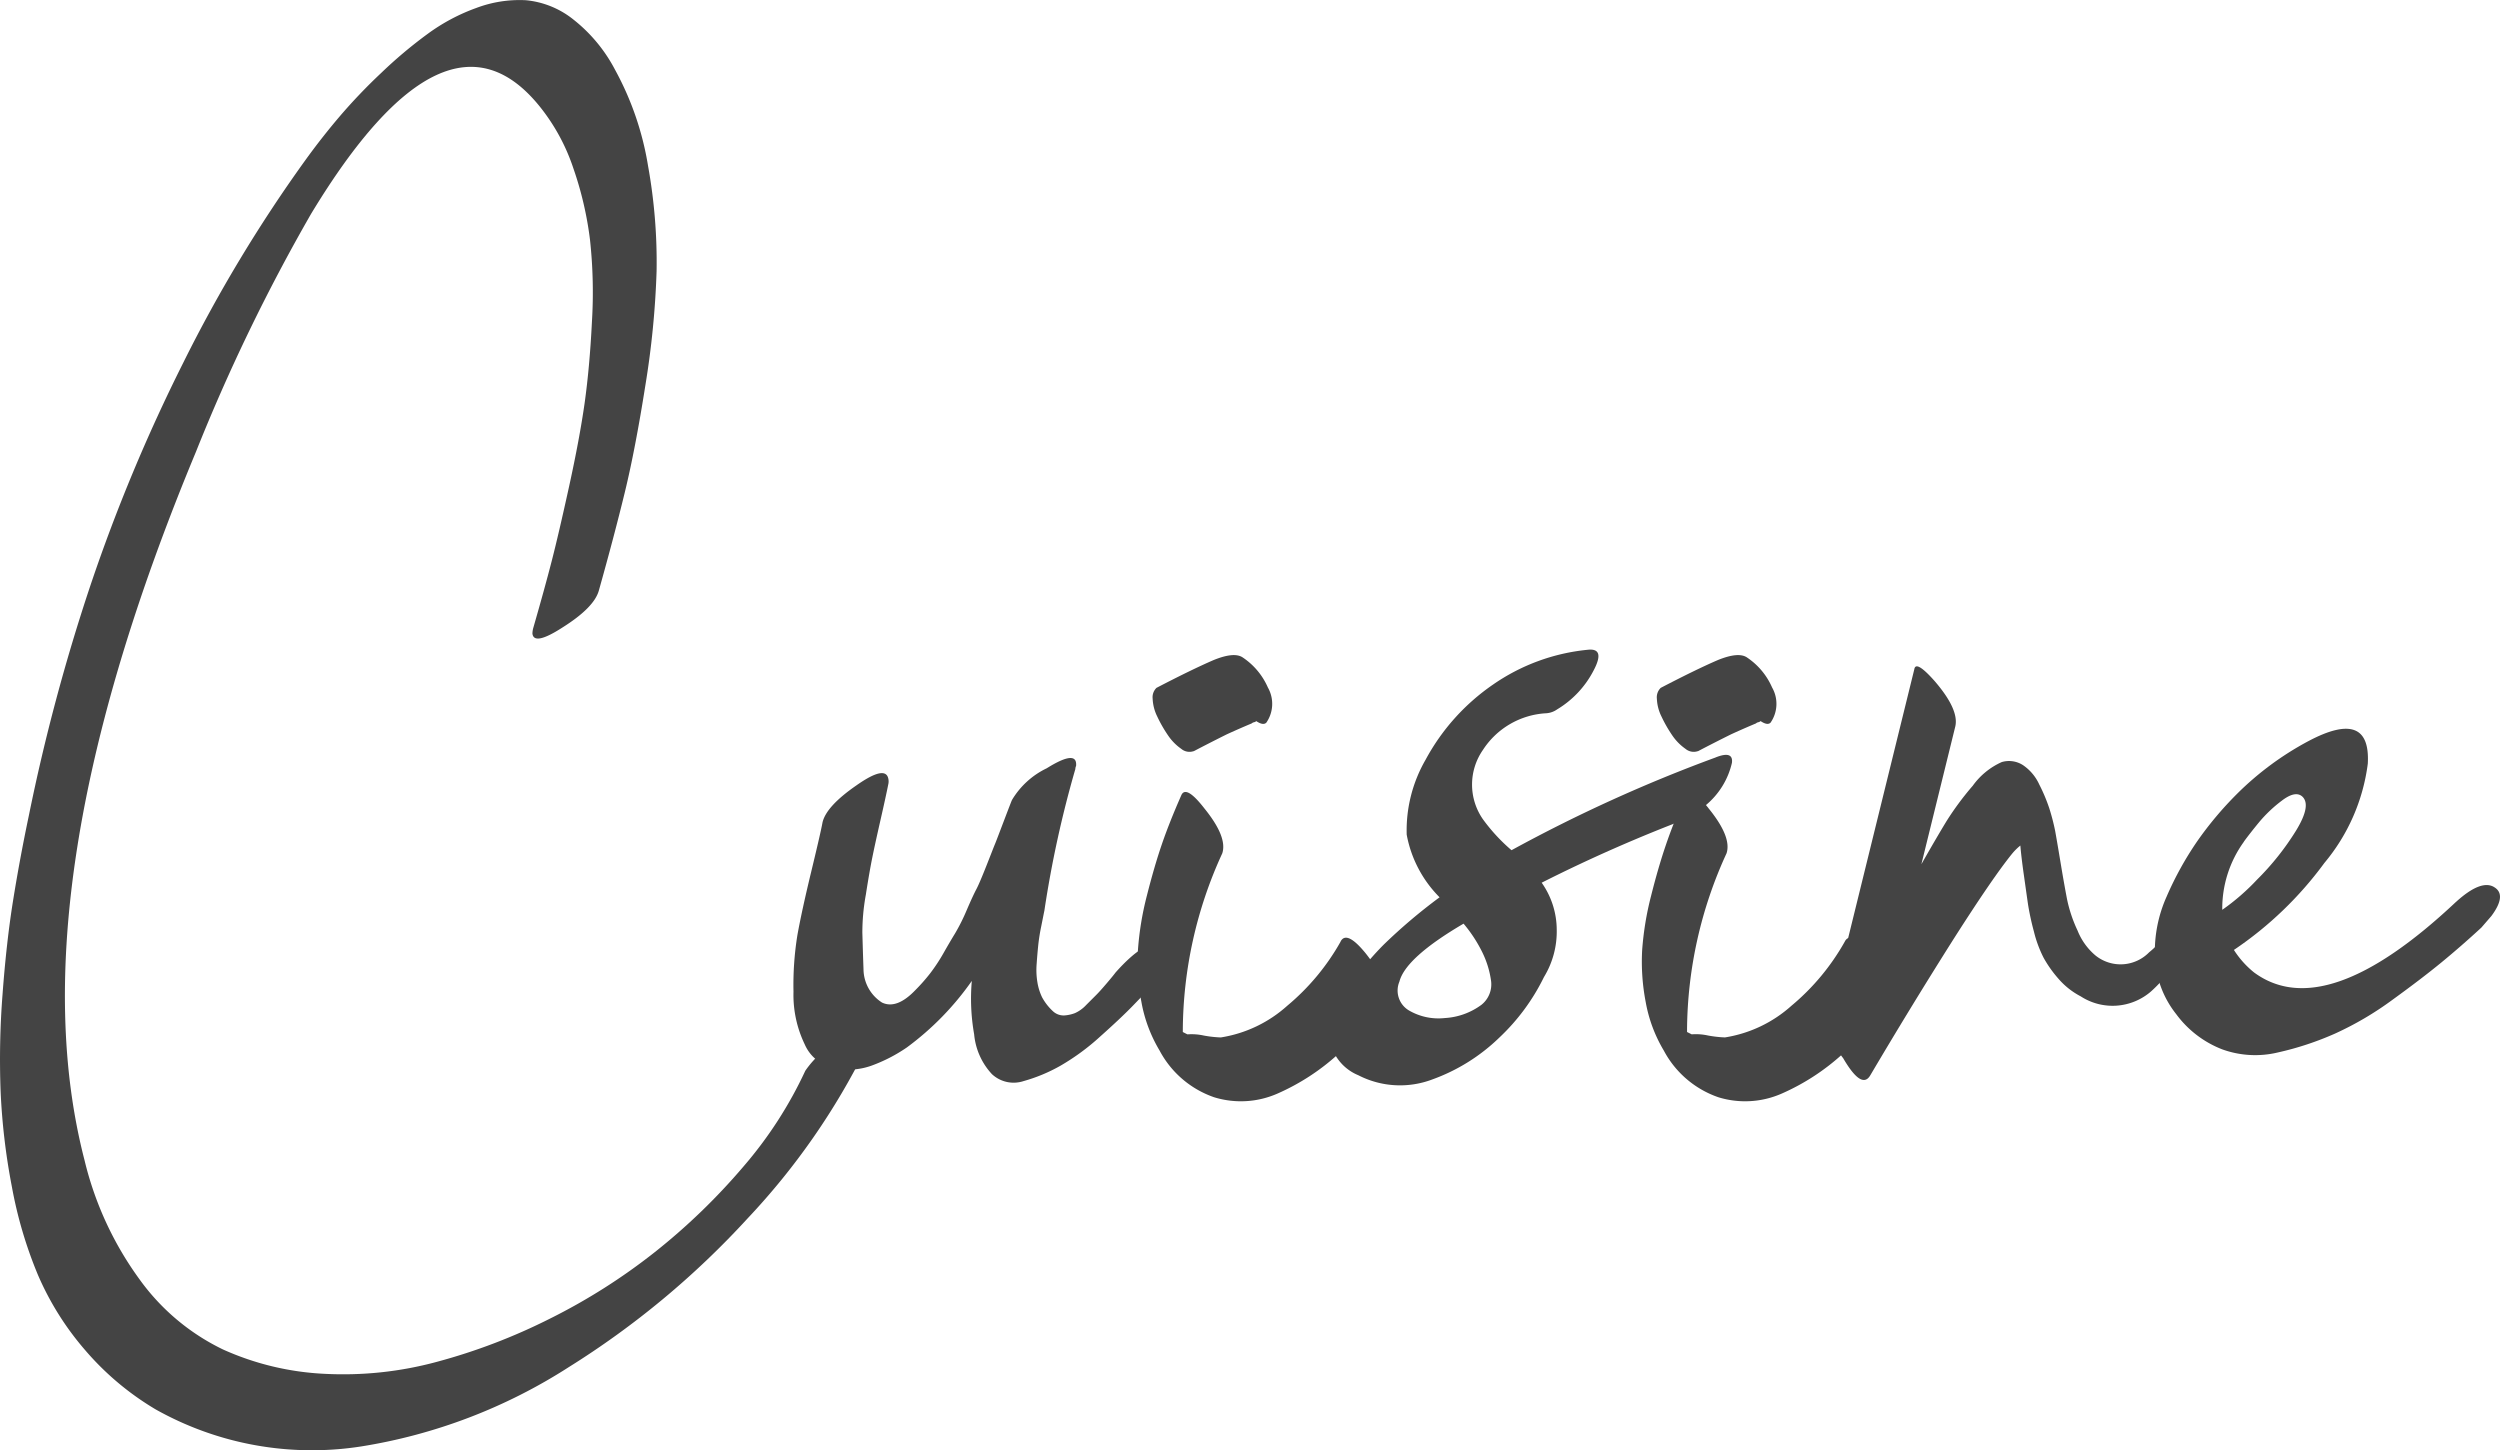 <svg id="グループ_382" data-name="グループ 382" xmlns="http://www.w3.org/2000/svg" xmlns:xlink="http://www.w3.org/1999/xlink" width="175.32" height="101.708" viewBox="0 0 175.32 101.708">
  <defs>
    <clipPath id="clip-path">
      <rect id="長方形_440" data-name="長方形 440" width="175.32" height="101.708" fill="#444"/>
    </clipPath>
  </defs>
  <g id="グループ_381" data-name="グループ 381" transform="translate(0 0)" clip-path="url(#clip-path)">
    <path id="パス_1037" data-name="パス 1037" d="M56.48,75.083a6.7,6.7,0,0,1,2.6-2.225q2.005-1.139,1.9-.108a1.712,1.712,0,0,1-.218.7,49.1,49.1,0,0,1-8.329,11.989,60.3,60.3,0,0,1-12.554,10.44,37.973,37.973,0,0,1-14.564,5.559,22.39,22.39,0,0,1-14.4-2.6,19.8,19.8,0,0,1-4.937-4.148,20.345,20.345,0,0,1-3.308-5.26A30.005,30.005,0,0,1,.832,83.218a45.72,45.72,0,0,1-.787-6.645,58.842,58.842,0,0,1,.135-6.86q.269-3.629.733-6.534t1.112-5.993a136.823,136.823,0,0,1,4.309-16.11,120.83,120.83,0,0,1,6.51-15.623,101.524,101.524,0,0,1,8.6-14.262q1.139-1.575,2.386-3.038a38.774,38.774,0,0,1,2.9-3.035,31.872,31.872,0,0,1,3.257-2.739A13.467,13.467,0,0,1,33.4.559,8.594,8.594,0,0,1,36.871.015a6.266,6.266,0,0,1,3.311,1.331A10.944,10.944,0,0,1,43.136,4.9a21.011,21.011,0,0,1,2.309,6.726,38.051,38.051,0,0,1,.6,7.4,61.566,61.566,0,0,1-.787,8q-.7,4.445-1.438,7.485T42,41.4q-.323,1.2-2.548,2.6-2.01,1.3-2.114.434a1.625,1.625,0,0,1,.054-.38q.812-2.817,1.3-4.716t1.22-5.236q.731-3.333,1.086-5.829c.233-1.663.407-3.574.514-5.721a34.127,34.127,0,0,0-.135-5.724,24.245,24.245,0,0,0-1.166-5.018A13.925,13.925,0,0,0,37.876,7.5Q31.313-.691,21.822,14.986a130.517,130.517,0,0,0-8.083,16.705Q.995,62.338,5.931,81.376a23.44,23.44,0,0,0,3.879,8.376,15.483,15.483,0,0,0,5.829,4.884,19.581,19.581,0,0,0,7.135,1.708,25.123,25.123,0,0,0,7.859-.84,41.506,41.506,0,0,0,7.949-3.038A42.148,42.148,0,0,0,45.932,87.8a44.18,44.18,0,0,0,6.181-5.966,28.864,28.864,0,0,0,4.366-6.753" transform="translate(0 0)" fill="#444"/>
    <path id="パス_1038" data-name="パス 1038" d="M44.453,30.915a.653.653,0,0,1,.461.76,2.781,2.781,0,0,1-.326.975,5.128,5.128,0,0,1-.571.816c-.5.541-1.038,1.1-1.6,1.681s-1.328,1.3-2.3,2.168a16.031,16.031,0,0,1-2.766,2.034,11.484,11.484,0,0,1-2.6,1.086,2.229,2.229,0,0,1-2.222-.487,4.731,4.731,0,0,1-1.247-2.793,14.363,14.363,0,0,1-.164-3.744,20.078,20.078,0,0,1-4.555,4.665,11.015,11.015,0,0,1-2.47,1.274,4.732,4.732,0,0,1-2.656.164,2.839,2.839,0,0,1-2.037-1.657,7.973,7.973,0,0,1-.787-3.687,21.89,21.89,0,0,1,.272-3.959q.3-1.678.975-4.474t.789-3.445q.269-1.139,2.386-2.6,2.005-1.409,2.222-.49a.9.9,0,0,1,0,.437q-.161.812-.544,2.494t-.568,2.6c-.126.613-.281,1.489-.458,2.629a14.9,14.9,0,0,0-.245,2.656c.018.634.042,1.492.081,2.578a2.8,2.8,0,0,0,1.3,2.333q1.027.489,2.33-.867a12.933,12.933,0,0,0,1.032-1.166,12.316,12.316,0,0,0,.948-1.435c.308-.544.577-1,.813-1.385a13.517,13.517,0,0,0,.813-1.627c.305-.709.535-1.2.676-1.465s.38-.822.709-1.654.523-1.337.6-1.519.281-.724.625-1.627.532-1.394.568-1.465A5.71,5.71,0,0,1,36.37,18.5c1.444-.9,2.135-.96,2.06-.164a.526.526,0,0,0-.051.215,76.289,76.289,0,0,0-2.171,9.929c-.039.179-.108.541-.218,1.086a13.6,13.6,0,0,0-.215,1.355c-.036.362-.075.787-.108,1.274a5.3,5.3,0,0,0,.054,1.328,3.843,3.843,0,0,0,.323,1.032,3.788,3.788,0,0,0,.76.978,1.1,1.1,0,0,0,.787.3,2.582,2.582,0,0,0,.76-.164,2.439,2.439,0,0,0,.789-.571l.7-.7c.182-.179.425-.452.733-.813s.514-.613.622-.76q2.171-2.44,3.257-1.9" transform="translate(37.033 35.379)" fill="#444"/>
    <path id="パス_1039" data-name="パス 1039" d="M40.913,35.449c.287-.544.885-.251,1.788.867,1.05,1.337,1.444,2.351,1.193,3.038a.168.168,0,0,0-.054.108A15.694,15.694,0,0,1,36.52,46.1a6.37,6.37,0,0,1-4.477.272A6.867,6.867,0,0,1,28.221,43.1a10.081,10.081,0,0,1-1.277-3.418,14.943,14.943,0,0,1-.242-3.636,21.124,21.124,0,0,1,.622-3.795c.347-1.373.7-2.587,1.059-3.633S29.2,26.426,29.74,25.2q.323-.758,1.627.924,1.624,2.005,1.247,3.146a30.024,30.024,0,0,0-2.766,12.42v.108l.323.164a3.943,3.943,0,0,1,1.139.081,8.232,8.232,0,0,0,1.2.135,9.086,9.086,0,0,0,4.662-2.222,16.137,16.137,0,0,0,3.744-4.5M30.607,22.1a.892.892,0,0,1-.867-.161A3.589,3.589,0,0,1,28.816,21a9.2,9.2,0,0,1-.76-1.328,3.081,3.081,0,0,1-.323-1.25.919.919,0,0,1,.269-.76q2.5-1.3,4.016-1.953c.975-.395,1.66-.452,2.057-.161a4.873,4.873,0,0,1,1.738,2.087,2.32,2.32,0,0,1-.108,2.467c-.147.147-.38.108-.706-.108a.327.327,0,0,1-.164.081.358.358,0,0,0-.161.084c-.434.179-1.014.431-1.737.76q-1.189.592-2.33,1.19" transform="translate(53.1 30.576)" fill="#444"/>
    <path id="パス_1040" data-name="パス 1040" d="M58.237,22.791c.831-.329,1.211-.2,1.139.38a5.441,5.441,0,0,1-1.845,2.982,4.162,4.162,0,0,1-1.139.87,105.872,105.872,0,0,0-10.359,4.555,5.738,5.738,0,0,1,1.056,3.281,6.13,6.13,0,0,1-.894,3.334,14.671,14.671,0,0,1-3.143,4.259,13.154,13.154,0,0,1-4.7,2.928,6.388,6.388,0,0,1-5.177-.3,3.311,3.311,0,0,1-1.872-1.98,3.567,3.567,0,0,1,.323-2.6A15.272,15.272,0,0,1,33.15,38a20.555,20.555,0,0,1,1.818-2.09,38.111,38.111,0,0,1,3.906-3.308,8.365,8.365,0,0,1-2.306-4.393,9.917,9.917,0,0,1,1.328-5.26,15.049,15.049,0,0,1,4.719-5.26,14.044,14.044,0,0,1,6.618-2.443q1.3-.161.434,1.465a6.841,6.841,0,0,1-2.548,2.712,1.5,1.5,0,0,1-.76.272,5.651,5.651,0,0,0-4.447,2.575,4.256,4.256,0,0,0,0,4.857A12.617,12.617,0,0,0,43.919,29.3a105.844,105.844,0,0,1,14.319-6.507M39.254,41.069a4.783,4.783,0,0,0,2.551-.924,1.832,1.832,0,0,0,.676-1.708,6.566,6.566,0,0,0-.625-2.007,9.837,9.837,0,0,0-1.3-1.98q-4.069,2.386-4.5,4.067a1.62,1.62,0,0,0,.649,2.007,4.1,4.1,0,0,0,2.551.544" transform="translate(62.081 30.324)" fill="#444"/>
    <path id="パス_1041" data-name="パス 1041" d="M52.736,35.449c.29-.544.885-.251,1.791.867q1.575,2.005,1.19,3.038a.163.163,0,0,0-.051.108A15.694,15.694,0,0,1,48.346,46.1a6.371,6.371,0,0,1-4.477.272A6.863,6.863,0,0,1,40.044,43.1,10.077,10.077,0,0,1,38.77,39.68a14.951,14.951,0,0,1-.245-3.636,21.42,21.42,0,0,1,.625-3.795c.344-1.373.7-2.587,1.059-3.633s.81-2.189,1.355-3.418q.323-.758,1.627.924,1.628,2.005,1.25,3.146a30.027,30.027,0,0,0-2.769,12.42v.108l.326.164a3.952,3.952,0,0,1,1.139.081,8.245,8.245,0,0,0,1.193.135,9.1,9.1,0,0,0,4.665-2.222,16.076,16.076,0,0,0,3.741-4.5M42.431,22.1a.894.894,0,0,1-.867-.161A3.635,3.635,0,0,1,40.639,21a9.487,9.487,0,0,1-.76-1.328,3.081,3.081,0,0,1-.323-1.25.92.92,0,0,1,.272-.76q2.494-1.3,4.013-1.953c.978-.395,1.663-.452,2.06-.161a4.867,4.867,0,0,1,1.735,2.087A2.314,2.314,0,0,1,47.53,20.1c-.144.147-.38.108-.7-.108a.34.34,0,0,1-.164.081.355.355,0,0,0-.164.084c-.431.179-1.014.431-1.735.76q-1.193.592-2.333,1.19" transform="translate(76.637 30.576)" fill="#444"/>
    <path id="パス_1042" data-name="パス 1042" d="M67.79,31.825c.179-.649.434-.993.76-1.029.467-.036.487.721.051,2.279a10.033,10.033,0,0,1-3.089,5.341,4.108,4.108,0,0,1-4.937.353A5.285,5.285,0,0,1,59,37.519a8.316,8.316,0,0,1-1.032-1.462,8.469,8.469,0,0,1-.679-1.842,18.6,18.6,0,0,1-.407-1.872c-.072-.487-.17-1.2-.3-2.114s-.206-1.6-.242-2.037a3.972,3.972,0,0,0-.6.6q-1.359,1.682-4.124,6.023-2.983,4.719-5.8,9.492c-.4.685-1.029.29-1.9-1.2a4.821,4.821,0,0,1-1.032-2.817l6.02-24.463q.108-.65,1.409.813c1.157,1.337,1.648,2.407,1.465,3.2L49.4,29.5q1.081-1.9,1.758-3.011a20.6,20.6,0,0,1,1.848-2.494,5.018,5.018,0,0,1,2.031-1.657,1.807,1.807,0,0,1,1.492.218,3.279,3.279,0,0,1,1.139,1.358,11.825,11.825,0,0,1,.706,1.681,15.273,15.273,0,0,1,.407,1.57c.072.4.2,1.139.38,2.228s.335,1.95.461,2.6a9.8,9.8,0,0,0,.733,2.168,4.411,4.411,0,0,0,1.247,1.735,2.8,2.8,0,0,0,3.768-.215,7.083,7.083,0,0,0,2.416-3.852" transform="translate(85.343 31.104)" fill="#444"/>
    <path id="パス_1043" data-name="パス 1043" d="M71.642,29.242c1.19-1.086,2.1-1.429,2.709-1.032.577.362.508,1.032-.215,2.007l-.706.816q-1.409,1.3-2.793,2.437T67.192,36.1a22.468,22.468,0,0,1-4.01,2.36,21.285,21.285,0,0,1-4.016,1.328,6.8,6.8,0,0,1-3.906-.215,7.258,7.258,0,0,1-3.227-2.467,6.9,6.9,0,0,1-1.492-3.959,9.422,9.422,0,0,1,.816-4.285A22.837,22.837,0,0,1,53.5,24.984a24.559,24.559,0,0,1,2.8-3.334,21.26,21.26,0,0,1,4.988-3.687q4.392-2.333,4.178,1.57A13.518,13.518,0,0,1,62.422,26.5a25.556,25.556,0,0,1-6.346,6.1,6.53,6.53,0,0,0,1.406,1.573q4.993,3.692,14.16-4.934M56.779,25.011a7.984,7.984,0,0,0-1.519,4.776A15.508,15.508,0,0,0,57.7,27.669a18.675,18.675,0,0,0,2.739-3.445c.739-1.211.876-2.016.4-2.41q-.489-.381-1.409.323a9.56,9.56,0,0,0-1.576,1.492q-.646.785-1.083,1.382" transform="translate(100.583 34.017)" fill="#444"/>
  </g>
</svg>
